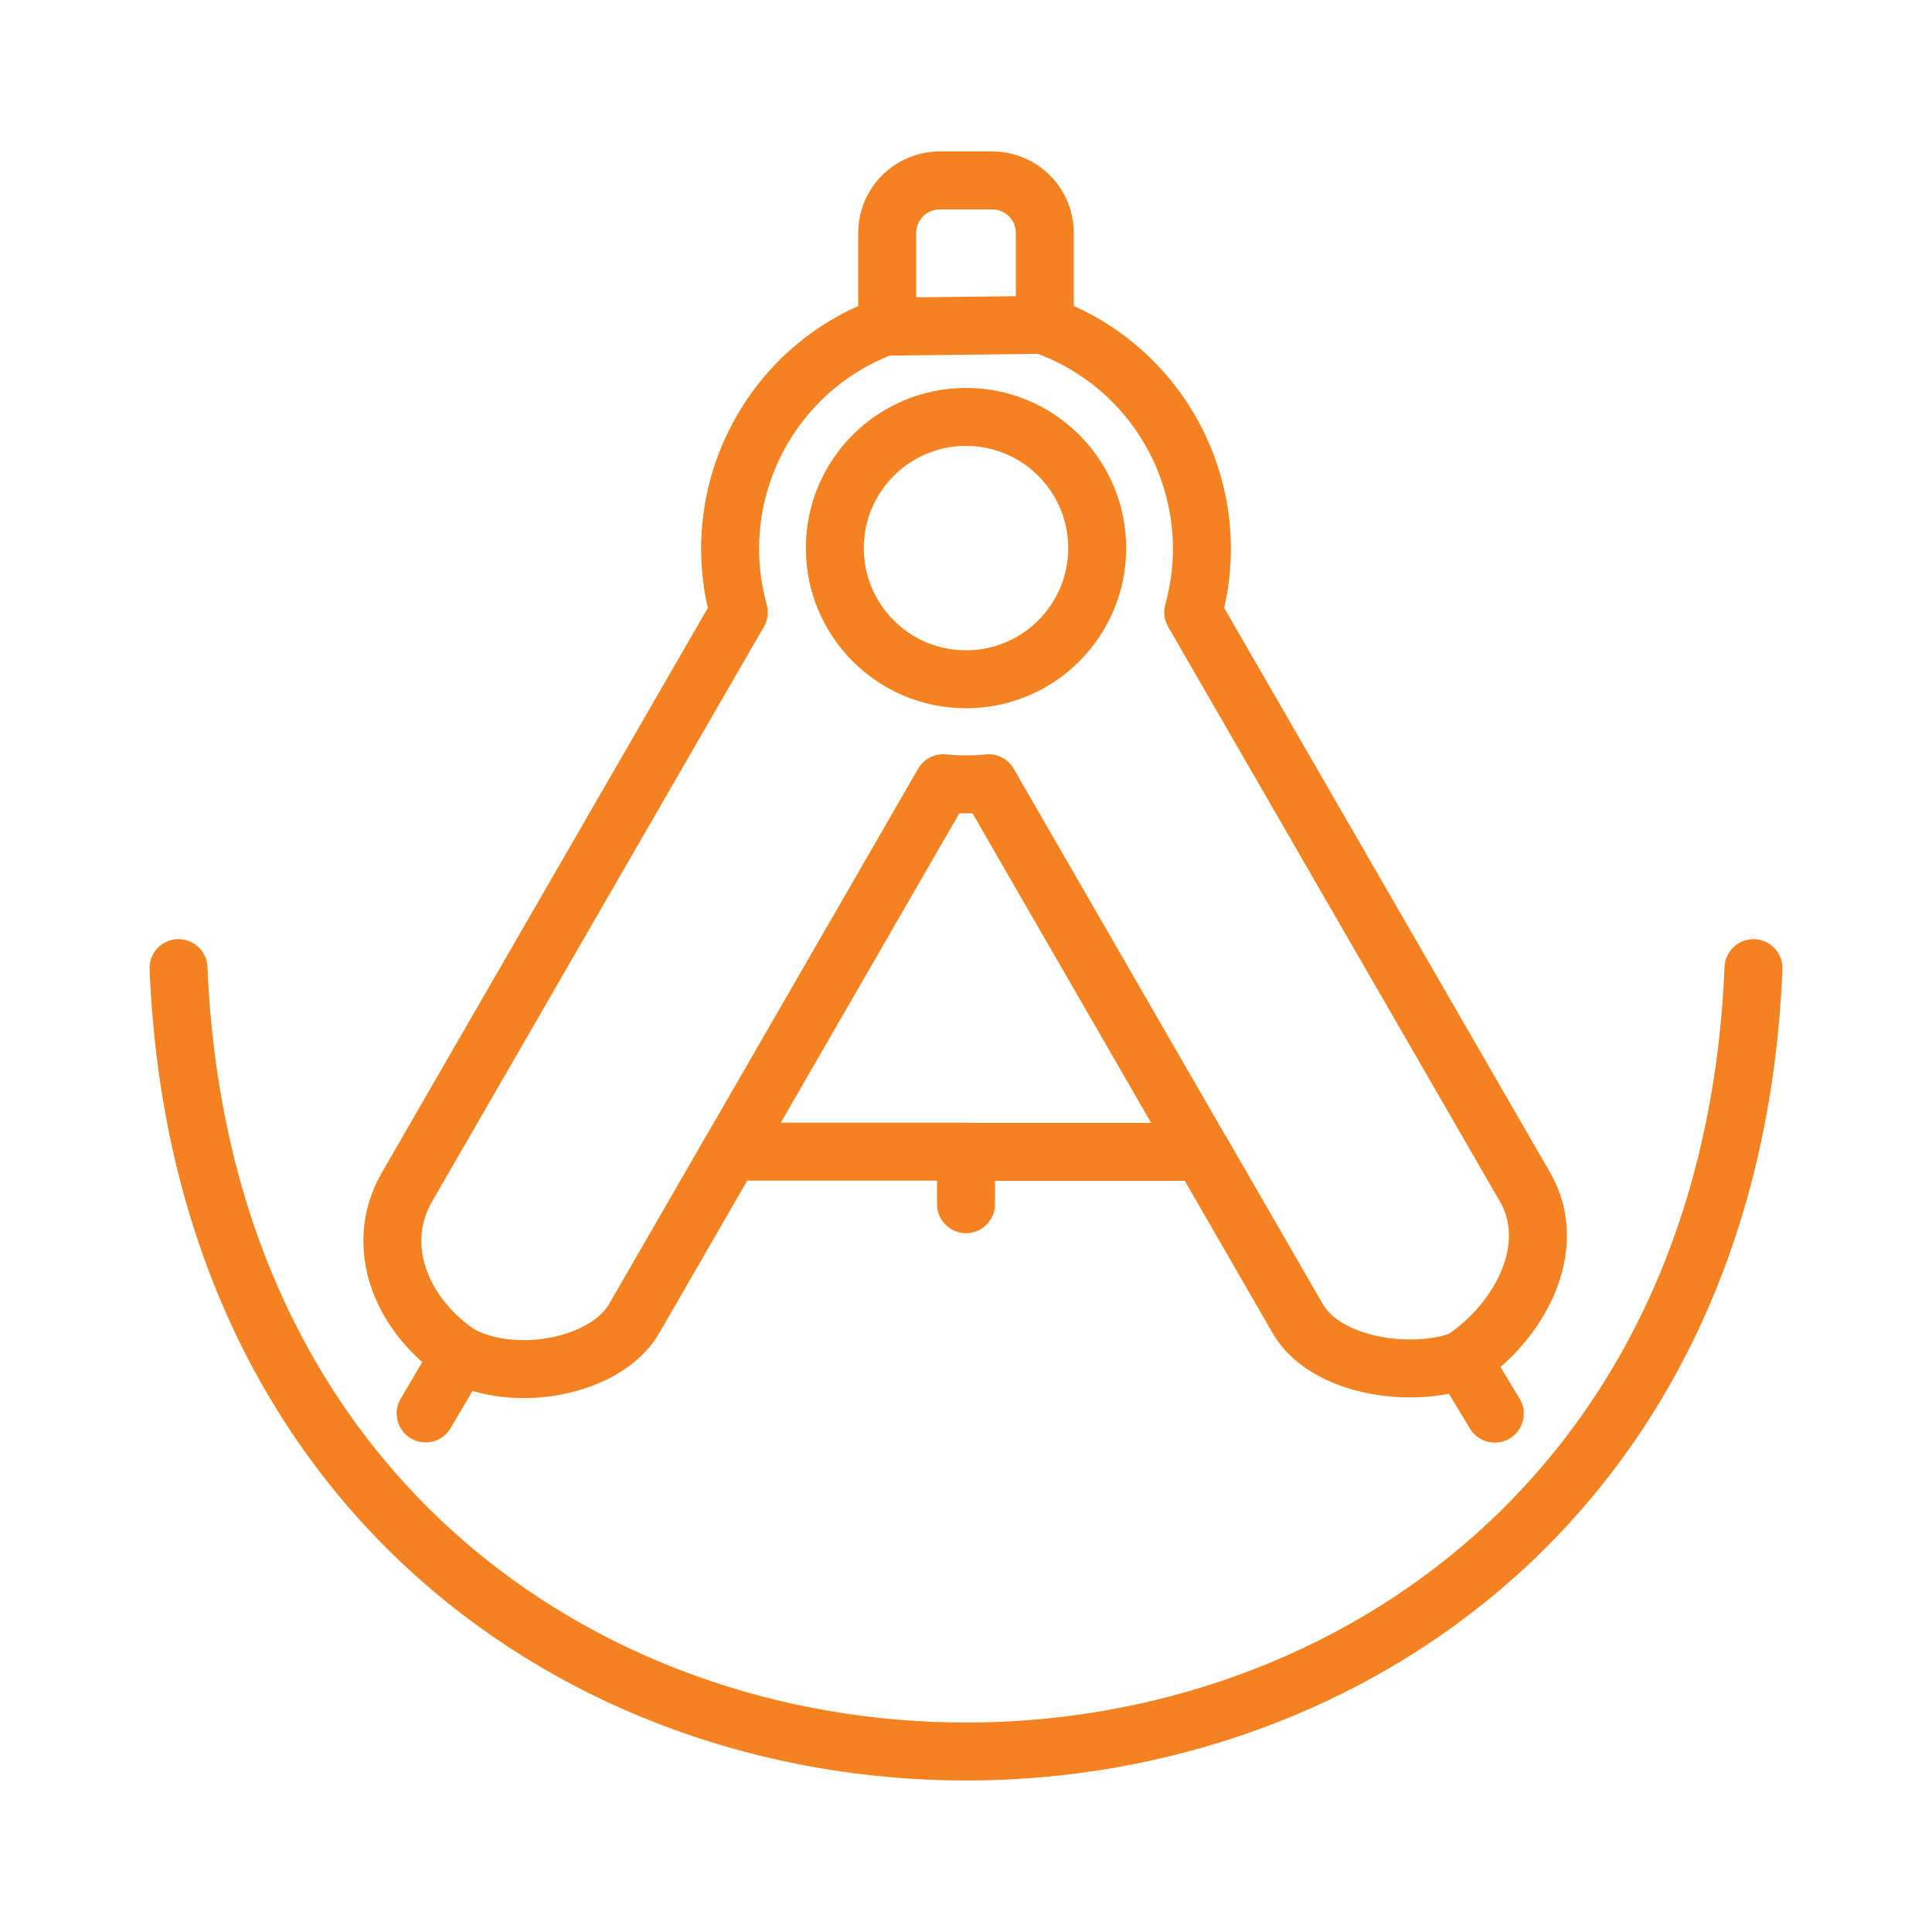 <?xml version="1.0" encoding="UTF-8"?><svg id="Layer_1" xmlns="http://www.w3.org/2000/svg" viewBox="0 0 100 100"><defs><style>.cls-1{fill:none;stroke:#f58220;stroke-linecap:round;stroke-linejoin:round;stroke-width:3px;}</style></defs><path class="cls-1" d="M50,35.16c3.75,0,6.79-3.04,6.79-6.79s-3.04-6.79-6.79-6.79-6.79,3.04-6.79,6.79h0c0,3.75,3.04,6.79,6.79,6.79Z"/><path class="cls-1" d="M22.03,73.16l1.79-3.04c2.88,1.53,7.58.61,9.01-1.88l4.98-8.63h12.19v2.72M75.69,70.38c2.98-1.97,5.03-5.83,3.25-8.93l-17.18-29.76c1.72-6.19-1.63-12.67-7.68-14.84v-4.79c0-1.5-1.22-2.72-2.72-2.72h-2.72c-1.5,0-2.72,1.22-2.72,2.72v4.79c-6.05,2.17-9.4,8.64-7.68,14.84l-17.18,29.76c-1.78,3.1-.22,6.7,2.76,8.67M50,59.62h12.19l4.98,8.63c1.43,2.49,5.9,3.12,8.52,2.14l1.68,2.78M37.81,59.62l11.01-19.08c.78.08,1.57.08,2.35,0l11.01,19.08"/><path class="cls-1" d="M9.24,50.11c2.24,54.08,79.29,54.05,81.52,0"/><line class="cls-1" x1="45.71" y1="16.91" x2="54.33" y2="16.81"/></svg>